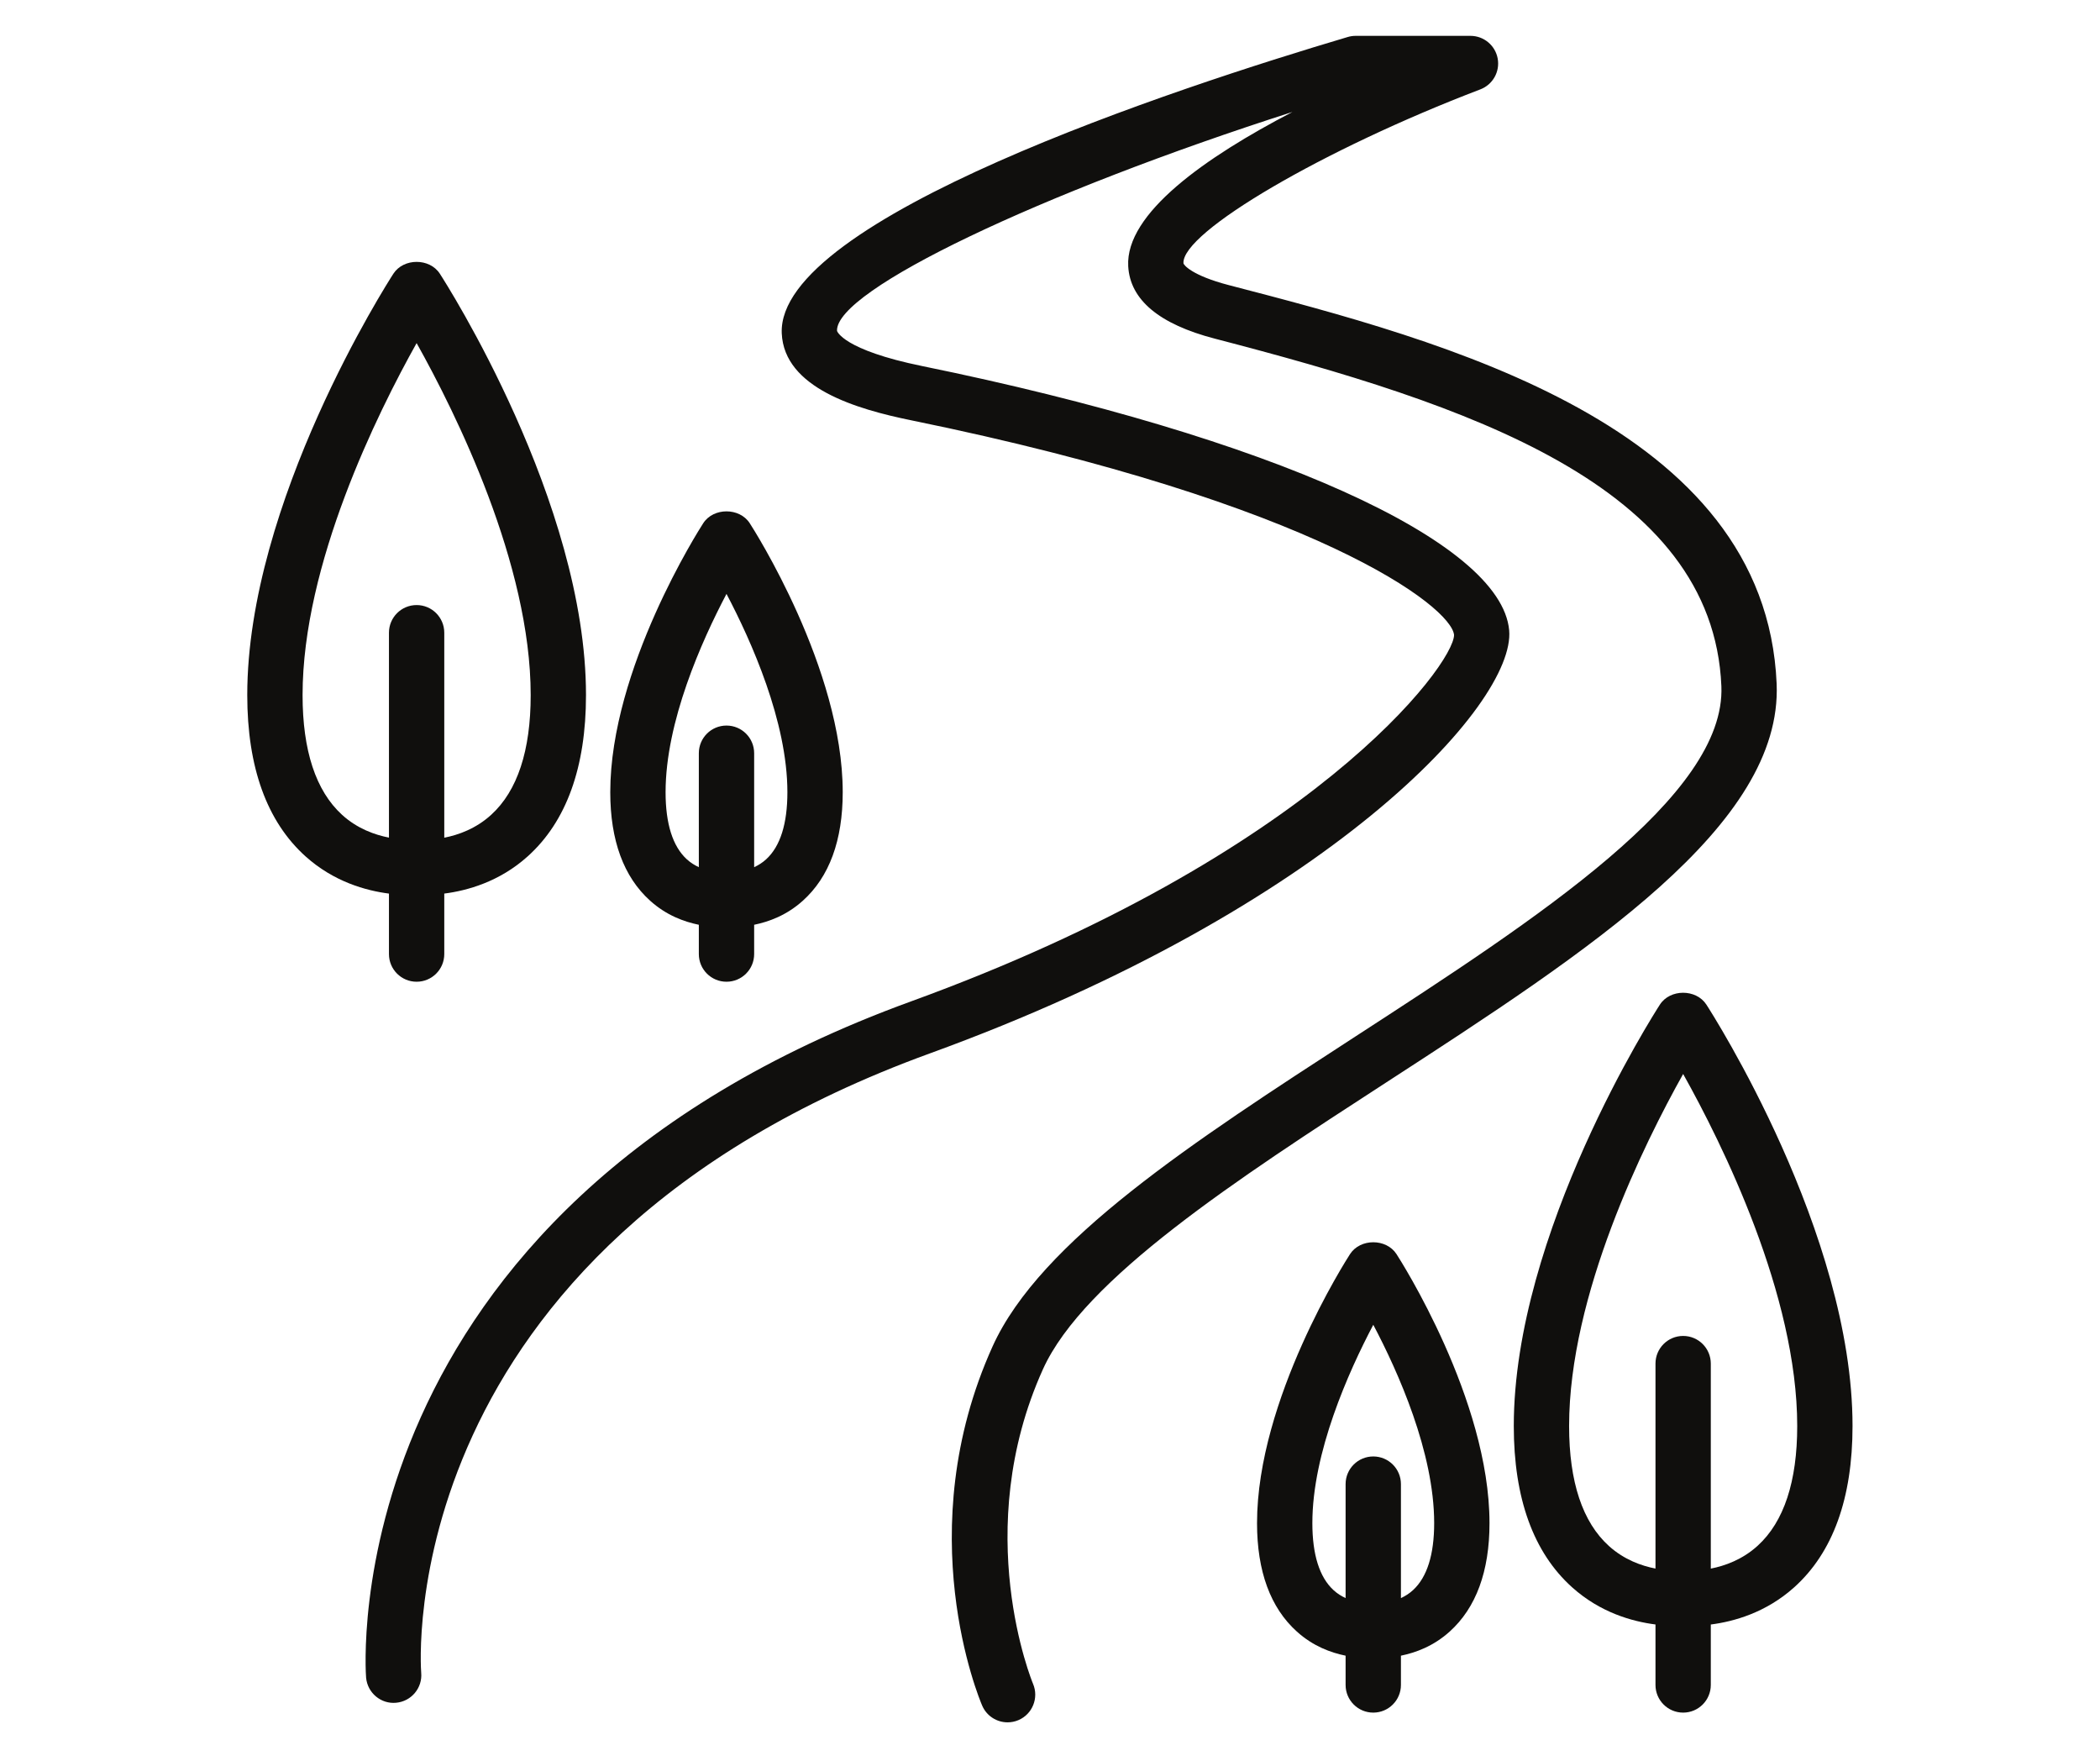 <?xml version="1.0" encoding="UTF-8"?> <svg xmlns="http://www.w3.org/2000/svg" xmlns:xlink="http://www.w3.org/1999/xlink" width="940" zoomAndPan="magnify" viewBox="0 0 705 591" height="788" preserveAspectRatio="xMidYMid meet" version="1.0"><defs><clipPath id="0207fb3ce7"><path d="M 122 12.043 L 597 12.043 L 597 578.086 L 122 578.086 Z M 122 12.043 " clip-rule="nonzero"></path></clipPath></defs><g clip-path="url(#0207fb3ce7)"><path fill="#100f0d" d="M 596.445 229.523 C 592.777 142.566 484.281 114.355 412.5 95.691 C 400.094 92.457 397.328 88.902 397.305 88.34 C 396.719 77.93 444.23 50.121 496.969 30 C 501.16 28.402 503.609 24.039 502.793 19.633 C 501.977 15.234 498.141 12.035 493.66 12.035 L 455.121 12.035 C 454.223 12.035 453.336 12.16 452.48 12.414 C 394.789 29.527 260.777 73.477 262.445 111.871 C 263.246 130.254 287.633 137.344 305.902 141.07 C 442.434 168.969 487.27 203.711 488.148 213.125 C 488.094 223.16 440.43 287.18 305.832 336.117 C 111.152 406.902 122.77 561.555 122.906 563.105 C 123.367 568.219 127.918 572.02 132.988 571.52 C 138.094 571.059 141.871 566.543 141.402 561.43 C 141.277 560.023 130.777 419.527 312.18 353.566 C 445.836 304.98 508.895 236.32 506.648 211.531 C 503.926 181.57 426.582 146.777 309.621 122.875 C 282.934 117.426 281.012 111.117 281 111.059 C 280.414 97.391 349.512 64.609 433.902 37.578 C 404.648 52.781 377.777 71.645 378.758 89.363 C 379.375 100.629 389.16 108.812 407.824 113.664 C 492.32 135.629 575.039 162.738 577.891 230.305 C 579.441 267.195 516.207 308.211 455.066 347.871 C 400.625 383.188 349.191 416.543 333.207 451.949 C 305.195 513.957 328.719 570.125 329.734 572.488 C 331.25 576.004 334.668 578.094 338.258 578.094 C 339.484 578.094 340.715 577.859 341.914 577.348 C 346.621 575.336 348.805 569.875 346.809 565.172 C 346.59 564.664 325.59 513.918 350.129 459.582 C 363.879 429.16 415.367 395.754 465.168 363.449 C 533.695 319.004 598.438 277.012 596.445 229.523 " fill-opacity="1" fill-rule="nonzero"></path></g><path fill="#100f0d" d="M 114.816 273.473 C 106.027 265.445 101.578 251.934 101.578 233.305 C 101.578 189.312 126.715 138.637 139.863 115.16 C 153.012 138.637 178.16 189.312 178.16 233.305 C 178.16 251.934 173.707 265.445 164.918 273.465 C 159.789 278.156 153.852 280.254 149.148 281.172 L 149.148 212.375 C 149.148 207.242 144.996 203.086 139.863 203.086 C 134.73 203.086 130.578 207.242 130.578 212.375 L 130.578 281.141 C 125.879 280.227 119.945 278.156 114.816 273.473 Z M 130.578 320.227 C 130.578 325.363 134.73 329.516 139.863 329.516 C 144.996 329.516 149.148 325.363 149.148 320.227 L 149.148 299.926 C 156.871 298.934 167.68 295.965 177.16 287.43 C 190.145 275.758 196.727 257.547 196.727 233.305 C 196.727 168.504 149.668 94.969 147.66 91.867 C 144.234 86.566 135.492 86.586 132.066 91.867 C 130.062 94.969 83.008 168.504 83.008 233.305 C 83.008 257.547 89.59 275.758 102.574 287.441 C 112.062 295.973 122.859 298.938 130.578 299.93 L 130.578 320.227 " fill-opacity="1" fill-rule="nonzero"></path><path fill="#100f0d" d="M 243.895 199.34 C 252.258 215.215 264.34 242.242 264.34 265.902 C 264.34 276.477 261.961 284.043 257.258 288.375 C 255.965 289.57 254.562 290.43 253.18 291.066 L 253.18 252.816 C 253.18 247.68 249.027 243.531 243.895 243.531 C 238.762 243.531 234.609 247.68 234.609 252.816 L 234.609 291.062 C 233.227 290.426 231.824 289.57 230.527 288.375 C 225.832 284.043 223.445 276.477 223.445 265.902 C 223.445 242.242 235.535 215.215 243.895 199.34 Z M 234.609 310.398 L 234.609 320.227 C 234.609 325.363 238.762 329.516 243.895 329.516 C 249.027 329.516 253.18 325.363 253.18 320.227 L 253.18 310.398 C 258.137 309.375 264.051 307.246 269.527 302.32 C 278.41 294.336 282.914 282.078 282.914 265.902 C 282.914 224.383 252.973 177.586 251.691 175.605 C 248.266 170.312 239.523 170.312 236.094 175.605 C 234.816 177.586 204.875 224.383 204.875 265.902 C 204.875 282.078 209.383 294.336 218.258 302.32 C 223.738 307.258 229.652 309.375 234.609 310.398 " fill-opacity="1" fill-rule="nonzero"></path><path fill="#100f0d" d="M 574.34 526.496 L 574.34 457.688 C 574.34 452.559 570.188 448.402 565.055 448.402 C 559.922 448.402 555.77 452.559 555.77 457.688 L 555.77 526.484 C 551.137 525.586 545.297 523.551 540.18 518.945 C 531.285 510.949 526.77 497.387 526.77 478.633 C 526.77 434.637 551.906 383.965 565.055 360.477 C 578.203 383.965 603.352 434.637 603.352 478.633 C 603.352 497.262 598.898 510.773 590.109 518.789 C 584.977 523.48 579.039 525.582 574.34 526.496 Z M 621.922 478.633 C 621.922 413.832 574.859 340.289 572.852 337.184 C 569.414 331.891 560.676 331.891 557.258 337.184 C 555.25 340.289 508.199 413.832 508.199 478.633 C 508.199 502.871 514.781 521.086 527.766 532.758 C 537.254 541.293 548.047 544.262 555.77 545.246 L 555.77 565.543 C 555.77 570.672 559.922 574.832 565.055 574.832 C 570.188 574.832 574.34 570.672 574.34 565.543 L 574.34 545.258 C 582.066 544.27 592.859 541.289 602.355 532.758 C 615.34 521.086 621.922 502.871 621.922 478.633 " fill-opacity="1" fill-rule="nonzero"></path><path fill="#100f0d" d="M 474.391 533.699 C 473.098 534.895 471.691 535.754 470.312 536.391 L 470.312 498.137 C 470.312 493.004 466.156 488.852 461.023 488.852 C 455.891 488.852 451.738 493.004 451.738 498.137 L 451.738 536.383 C 450.355 535.754 448.953 534.895 447.66 533.699 C 442.957 529.363 440.578 521.805 440.578 511.227 C 440.578 487.555 452.672 460.523 461.031 444.66 C 469.395 460.504 481.473 487.5 481.473 511.227 C 481.473 521.805 479.09 529.363 474.391 533.699 Z M 453.227 420.934 C 451.957 422.902 422.004 469.695 422.004 511.227 C 422.004 527.406 426.512 539.66 435.391 547.648 C 440.867 552.578 446.781 554.703 451.738 555.723 L 451.738 565.543 C 451.738 570.672 455.891 574.832 461.023 574.832 C 466.156 574.832 470.312 570.672 470.312 565.543 L 470.312 555.723 C 475.27 554.699 481.18 552.574 486.66 547.648 C 495.535 539.66 500.047 527.406 500.047 511.227 C 500.047 469.695 470.094 422.902 468.824 420.934 C 465.398 415.633 456.652 415.633 453.227 420.934 " fill-opacity="1" fill-rule="nonzero"></path></svg> 